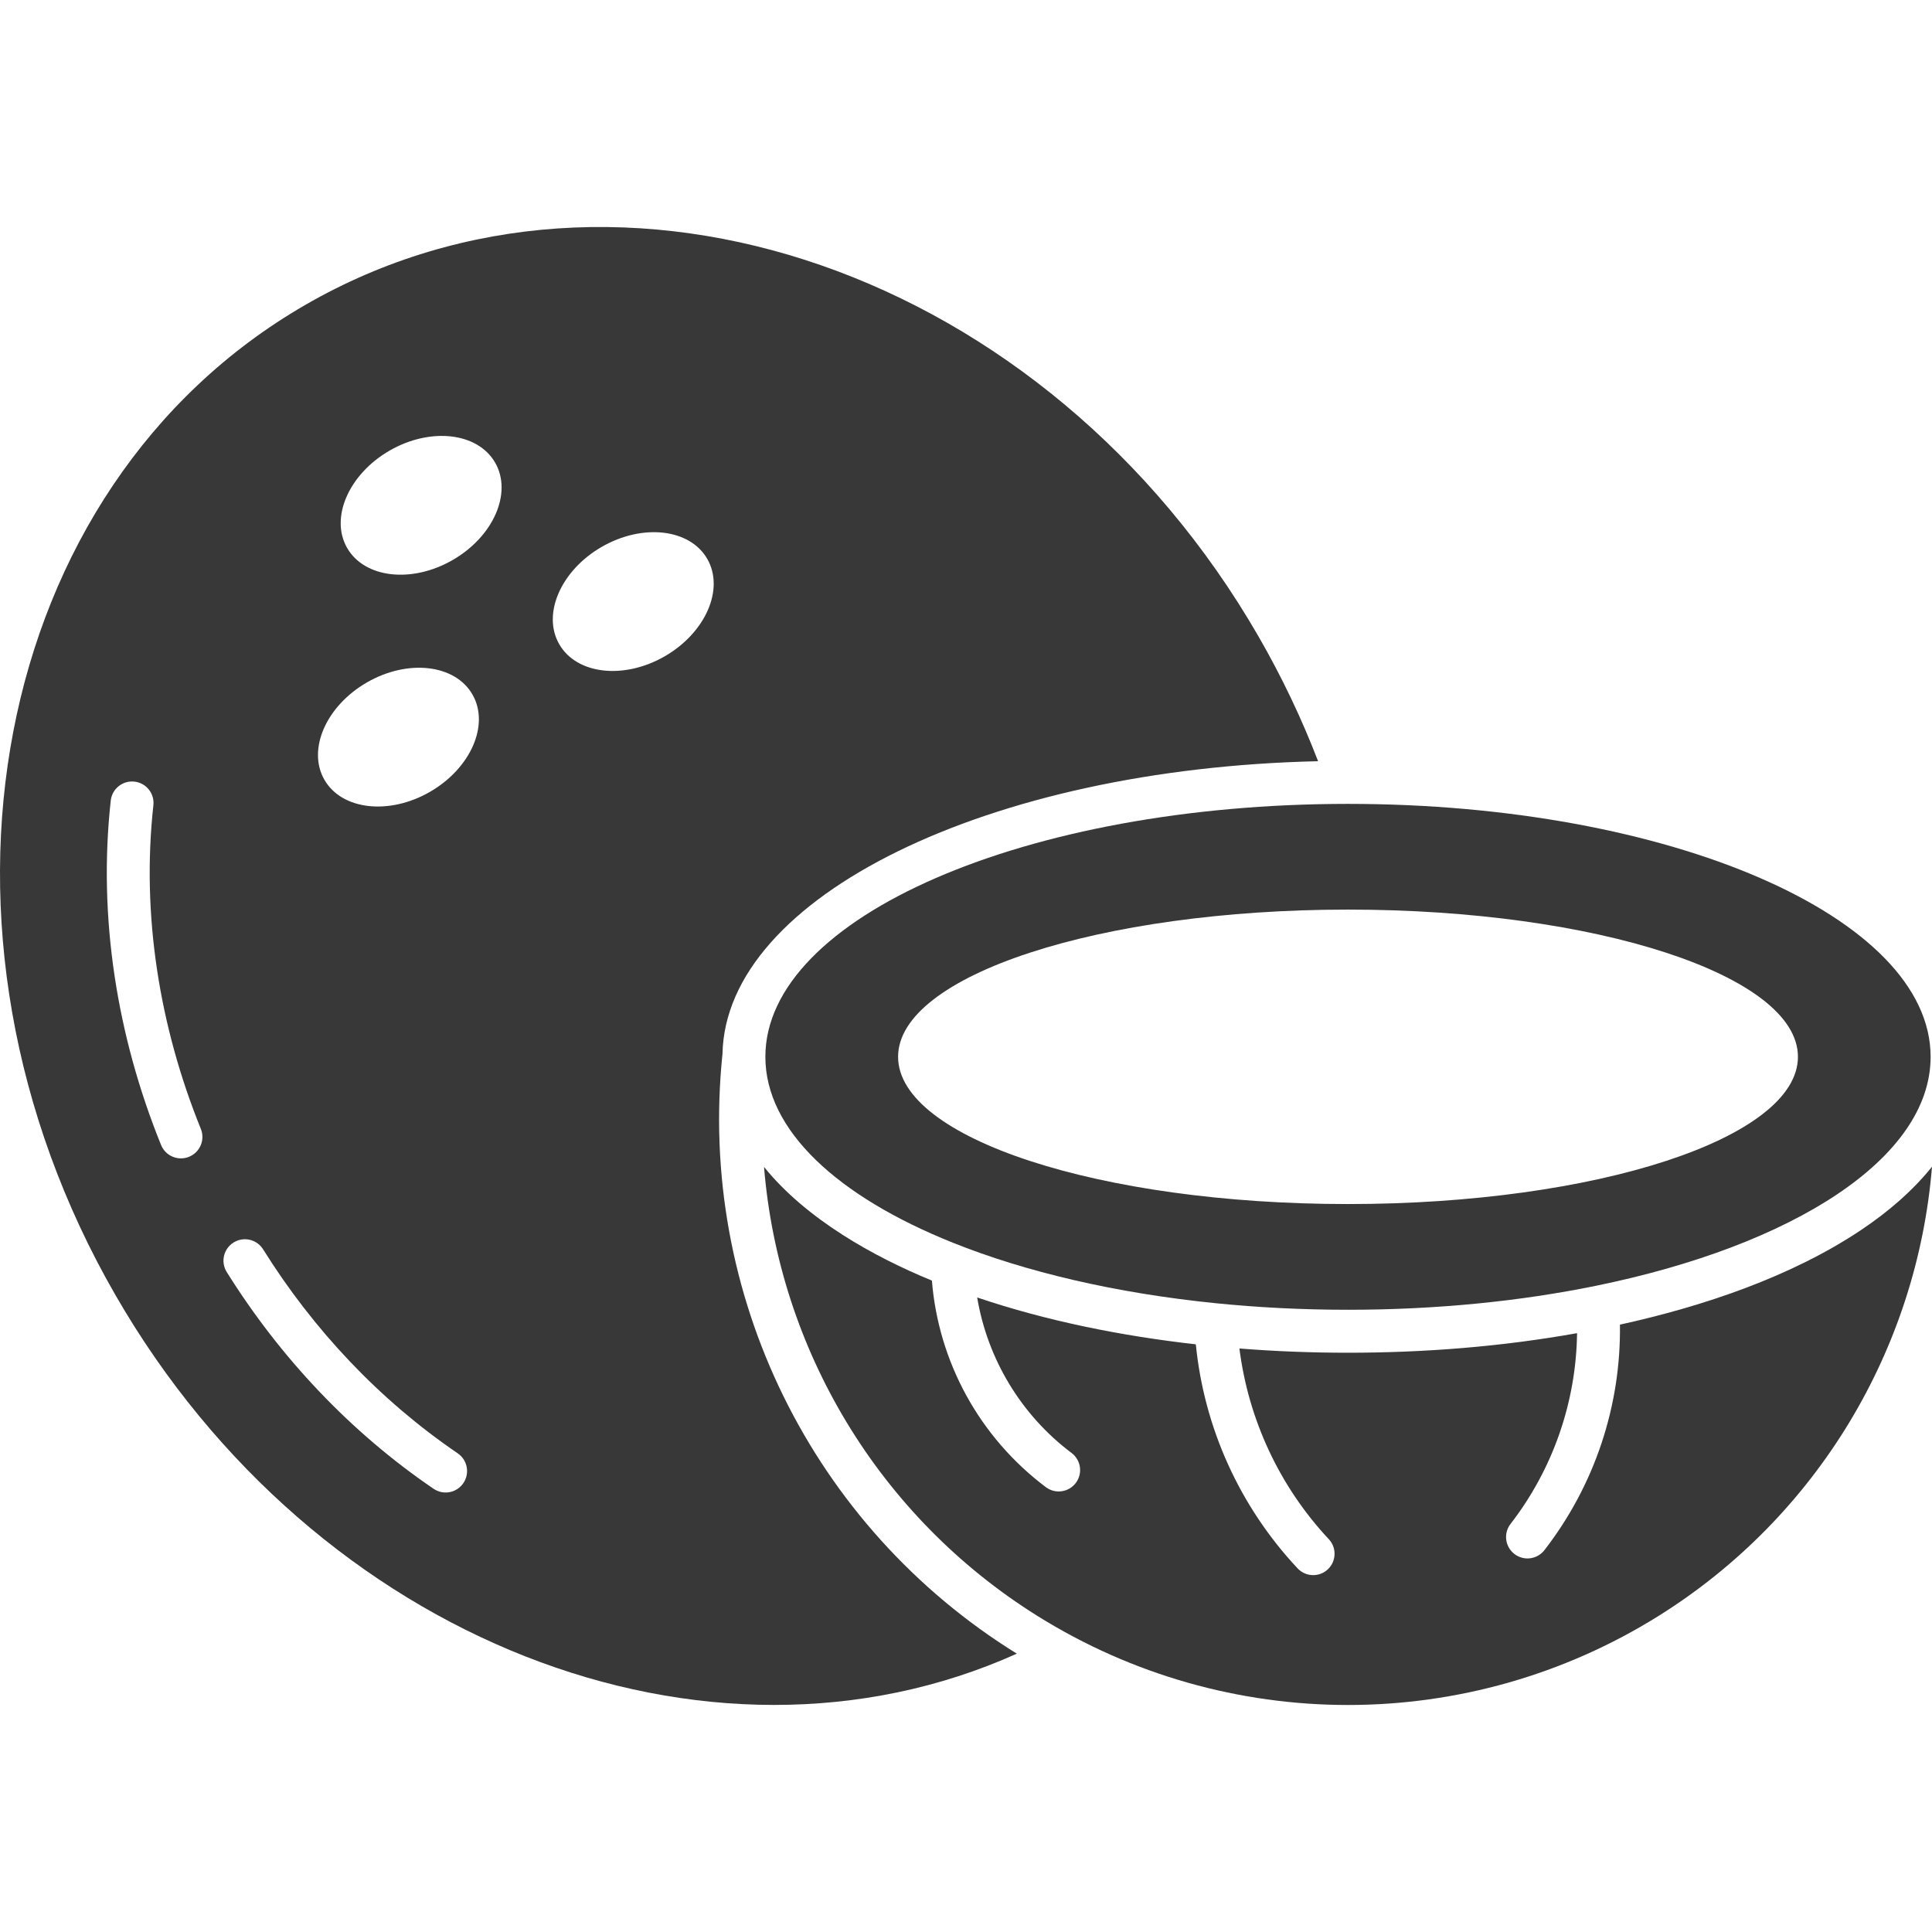 <svg width="46" height="46" viewBox="0 0 46 46" fill="none" xmlns="http://www.w3.org/2000/svg">
<g clip-path="url(#clip0_1627_23272)">
<path fill-rule="evenodd" clip-rule="evenodd" d="M17.202 25.094C16.607 30.805 19.33 36.349 24.21 39.373C16.855 42.681 7.507 39.077 2.759 30.853C-2.261 22.159 -0.24 11.595 7.272 7.258C14.783 2.922 24.942 6.454 29.961 15.147C30.523 16.12 30.995 17.116 31.383 18.124C23.535 18.299 17.276 21.347 17.202 25.094ZM3.835 27.262C3.941 27.523 4.239 27.649 4.5 27.543C4.762 27.437 4.888 27.139 4.782 26.878C3.798 24.45 3.364 21.783 3.652 19.173C3.683 18.893 3.481 18.64 3.2 18.61C2.92 18.579 2.668 18.781 2.637 19.061C2.33 21.84 2.787 24.677 3.835 27.262ZM10.323 35.447C10.556 35.606 10.873 35.546 11.032 35.313C11.191 35.08 11.131 34.762 10.898 34.603C9.031 33.331 7.462 31.661 6.265 29.747C6.116 29.507 5.801 29.434 5.562 29.583C5.322 29.732 5.249 30.047 5.398 30.286C6.668 32.318 8.34 34.097 10.323 35.447ZM7.725 18.568C8.141 19.287 9.266 19.414 10.238 18.853C11.211 18.291 11.663 17.253 11.248 16.534C10.833 15.815 9.708 15.687 8.735 16.249C7.762 16.811 7.31 17.849 7.725 18.568ZM13.316 15.34C13.731 16.059 14.856 16.187 15.829 15.625C16.802 15.063 17.254 14.025 16.839 13.306C16.424 12.587 15.299 12.46 14.326 13.021C13.353 13.583 12.901 14.621 13.316 15.34ZM8.266 13.048C8.681 13.767 9.806 13.895 10.779 13.333C11.752 12.771 12.204 11.733 11.788 11.014C11.373 10.295 10.248 10.168 9.275 10.729C8.303 11.291 7.851 12.329 8.266 13.048Z" fill="#383838"/>
<path fill-rule="evenodd" clip-rule="evenodd" d="M42.808 25.162C42.808 27.098 38.012 28.668 32.095 28.668C26.179 28.668 21.383 27.098 21.383 25.162C21.383 23.226 26.179 21.657 32.095 21.657C38.012 21.657 42.808 23.226 42.808 25.162ZM45.967 25.162C45.967 21.836 39.757 19.14 32.095 19.14C24.434 19.14 18.223 21.836 18.223 25.162C18.223 26.912 19.941 28.488 22.686 29.588C24.418 30.283 26.561 30.788 28.937 31.028C29.952 31.131 31.009 31.185 32.095 31.185C34.204 31.185 36.204 30.981 37.994 30.615C42.706 29.653 45.967 27.573 45.967 25.162Z" fill="#383838"/>
<path fill-rule="evenodd" clip-rule="evenodd" d="M39.495 38.471C43.272 36.108 45.646 32.12 46 27.779C45.531 28.364 44.938 28.866 44.317 29.282C42.65 30.4 40.542 31.106 38.57 31.539C38.596 33.472 37.969 35.363 36.772 36.908C36.6 37.13 36.28 37.172 36.057 36.999C35.834 36.827 35.793 36.507 35.965 36.284C36.976 34.979 37.528 33.377 37.549 31.742C35.754 32.063 33.915 32.208 32.095 32.208C31.233 32.208 30.37 32.175 29.51 32.107C29.723 33.797 30.464 35.393 31.638 36.647C31.83 36.852 31.819 37.174 31.614 37.366C31.409 37.558 31.087 37.547 30.895 37.342C29.515 35.869 28.67 33.996 28.472 32.008C26.727 31.811 24.941 31.459 23.266 30.892C23.511 32.352 24.306 33.687 25.513 34.594C25.738 34.763 25.784 35.082 25.615 35.307C25.446 35.532 25.127 35.578 24.902 35.409C23.322 34.222 22.345 32.429 22.188 30.49C20.804 29.922 19.198 29.031 18.191 27.784C18.546 32.123 20.92 36.109 24.695 38.471C29.222 41.303 34.968 41.303 39.495 38.471Z" fill="#383838"/>
</g>
<defs>
<clipPath id="clip0_1627_23272">
<rect width="46" height="46" fill="white"/>
</clipPath>
</defs>
</svg>
